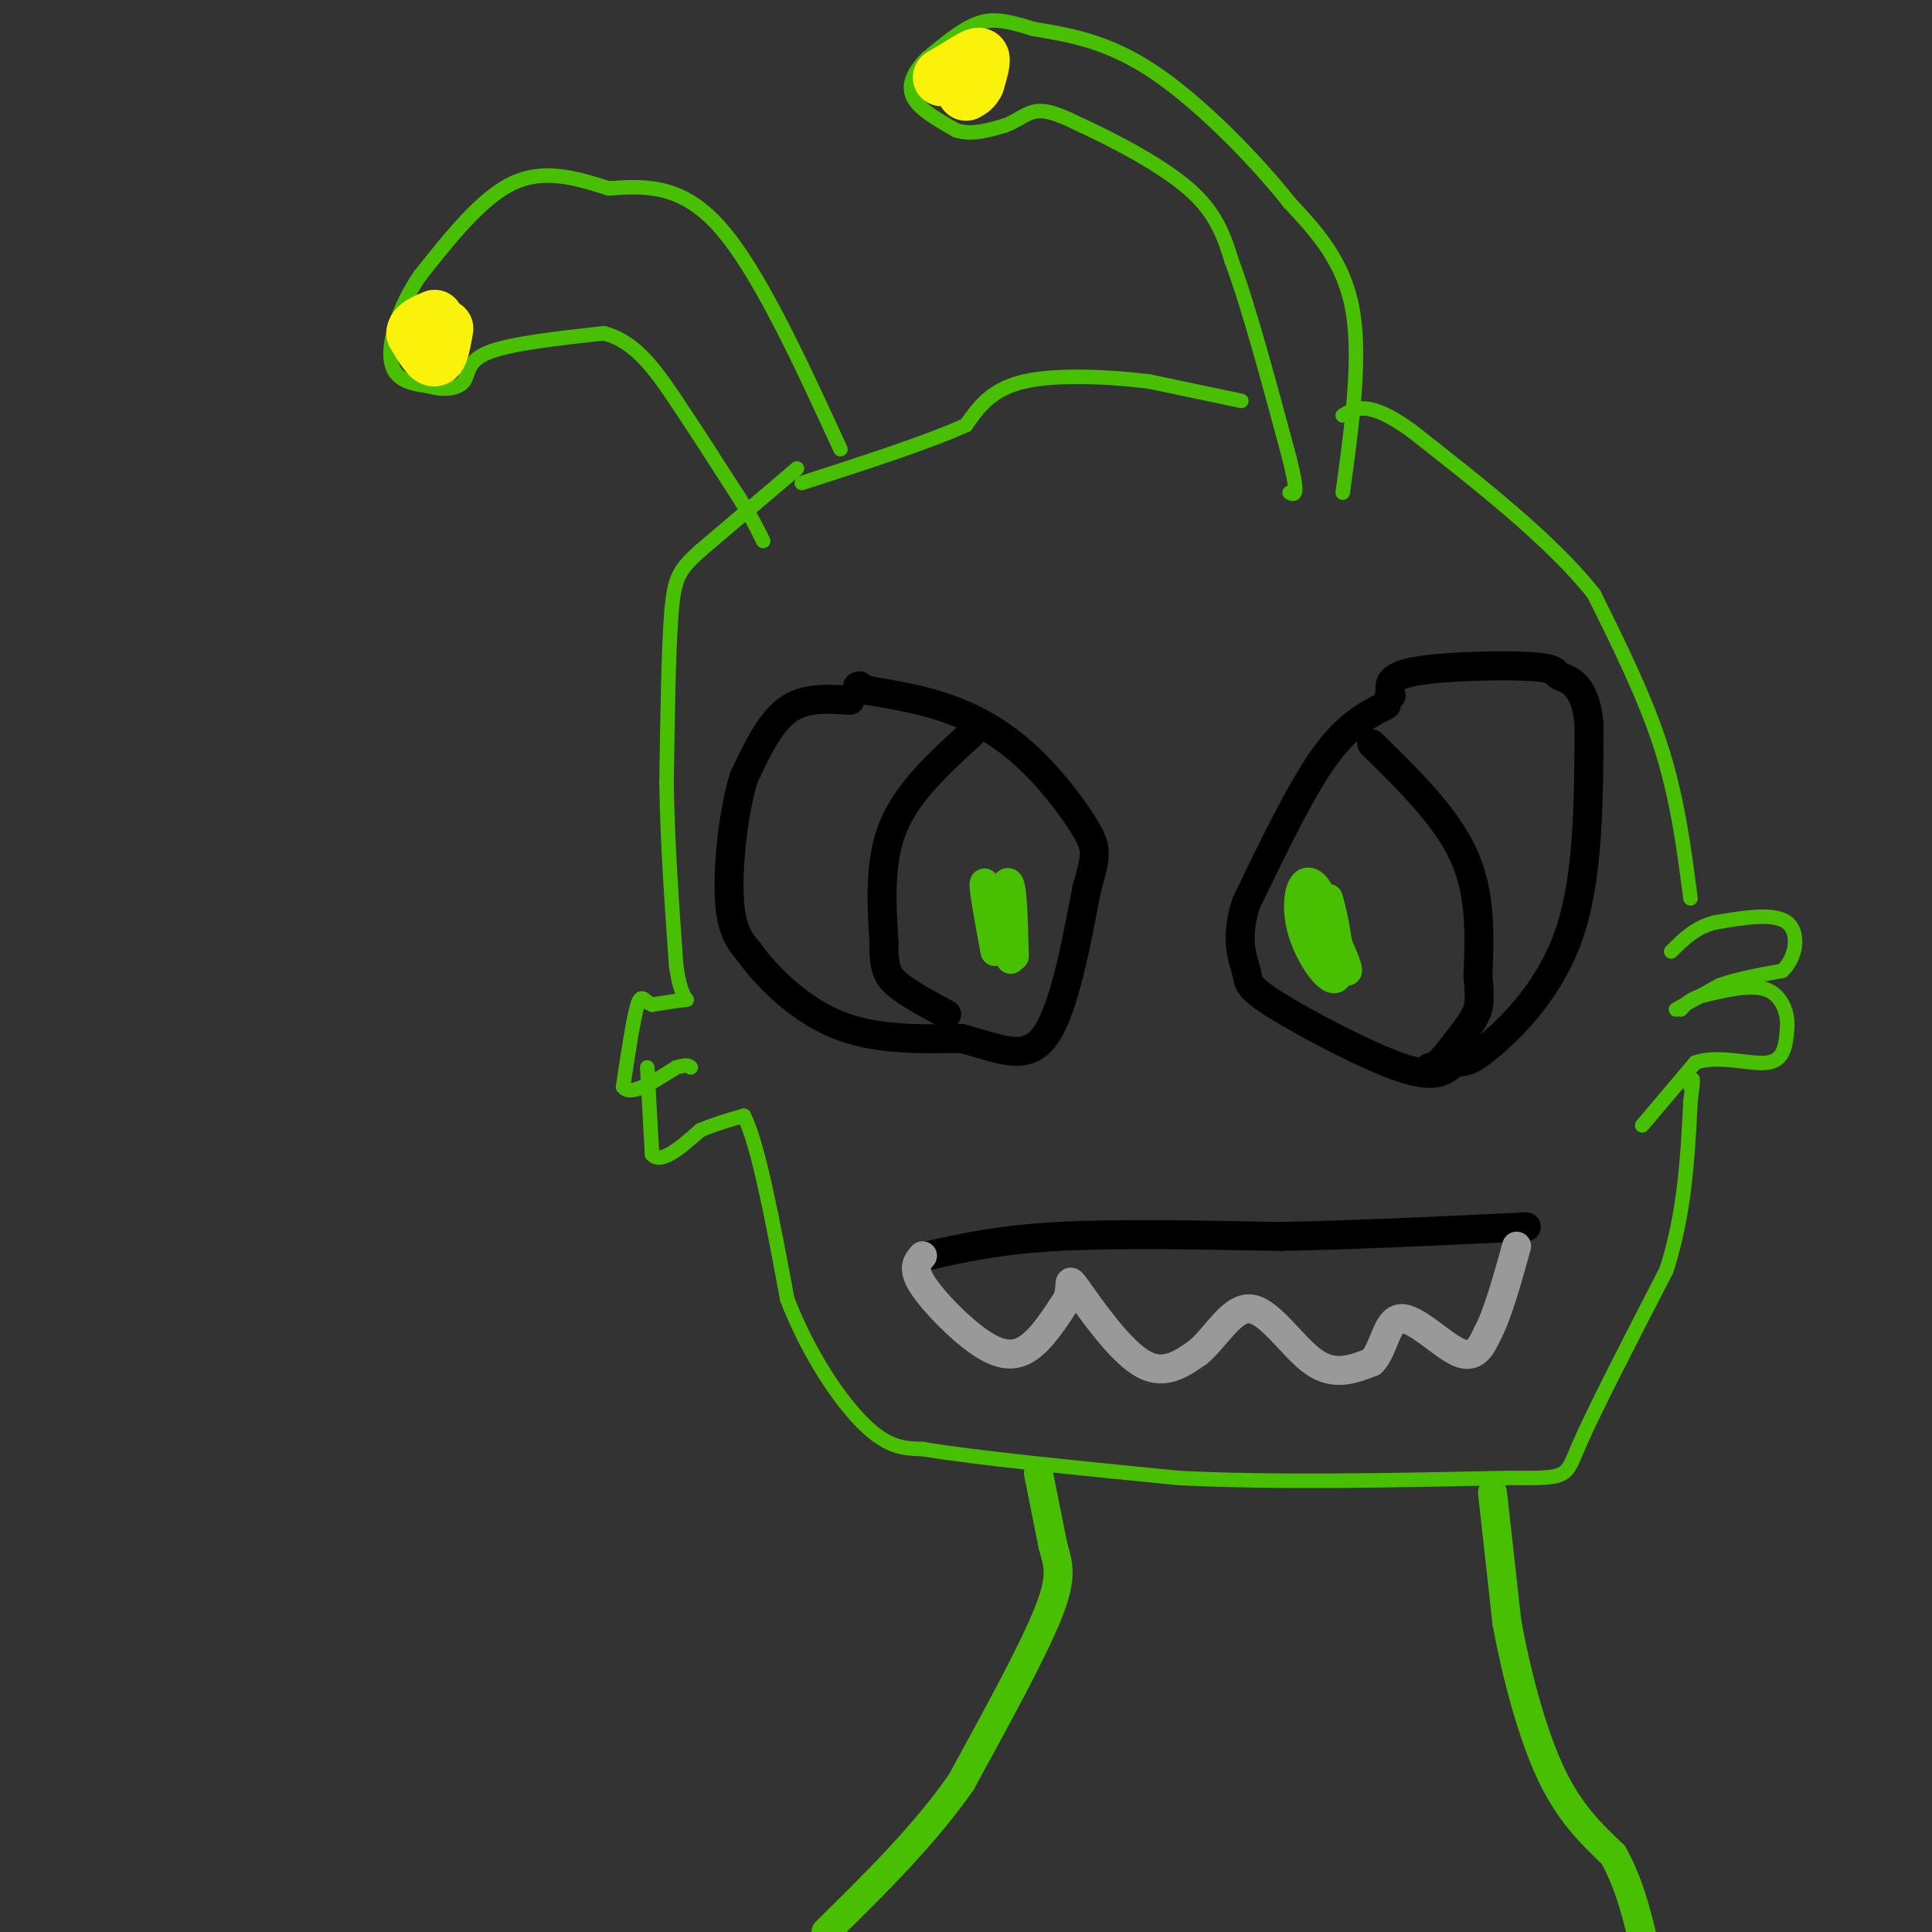 <svg viewBox='0 0 400 400' version='1.1' xmlns='http://www.w3.org/2000/svg' xmlns:xlink='http://www.w3.org/1999/xlink'><rect x="0" y="0" width="400" height="400" fill="#333333" stroke="none"/><g fill='none' stroke='#49BF01' stroke-width='3' stroke-linecap='round' stroke-linejoin='round'><path d='M165,97c0.000,0.000 -20.000,17.000 -20,17'/><path d='M145,114c-4.400,3.978 -5.400,5.422 -6,13c-0.600,7.578 -0.800,21.289 -1,35'/><path d='M138,162c0.167,12.167 1.083,25.083 2,38'/><path d='M140,200c1.067,7.422 2.733,6.978 2,7c-0.733,0.022 -3.867,0.511 -7,1'/><path d='M135,208c-1.622,-0.600 -2.178,-2.600 -3,0c-0.822,2.600 -1.911,9.800 -3,17'/><path d='M129,225c1.333,2.167 6.167,-0.917 11,-4'/><path d='M140,221c2.333,-0.667 2.667,-0.333 3,0'/><path d='M134,221c0.000,0.000 1.000,18.000 1,18'/><path d='M135,239c1.833,2.167 5.917,-1.417 10,-5'/><path d='M145,234c3.167,-1.333 6.083,-2.167 9,-3'/><path d='M154,231c3.000,5.833 6.000,21.917 9,38'/><path d='M163,269c4.422,11.467 10.978,21.133 16,26c5.022,4.867 8.511,4.933 12,5'/><path d='M191,300c10.833,1.833 31.917,3.917 53,6'/><path d='M244,306c20.167,1.000 44.083,0.500 68,0'/><path d='M312,306c13.111,0.044 11.889,0.156 15,-7c3.111,-7.156 10.556,-21.578 18,-36'/><path d='M345,263c3.833,-11.833 4.417,-23.417 5,-35'/><path d='M350,228c0.833,-6.333 0.417,-4.667 0,-3'/><path d='M340,233c0.000,0.000 11.000,-13.000 11,-13'/><path d='M351,220c4.867,-1.711 11.533,0.511 15,0c3.467,-0.511 3.733,-3.756 4,-7'/><path d='M370,213c0.311,-2.911 -0.911,-6.689 -4,-8c-3.089,-1.311 -8.044,-0.156 -13,1'/><path d='M353,206c-3.000,0.667 -4.000,1.833 -5,3'/><path d='M347,209c0.000,0.000 9.000,-5.000 9,-5'/><path d='M356,204c3.667,-1.333 8.333,-2.167 13,-3'/><path d='M369,201c2.911,-2.689 3.689,-7.911 1,-10c-2.689,-2.089 -8.844,-1.044 -15,0'/><path d='M355,191c-4.000,1.000 -6.500,3.500 -9,6'/><path d='M350,186c-1.333,-10.250 -2.667,-20.500 -6,-31c-3.333,-10.500 -8.667,-21.250 -14,-32'/><path d='M330,123c-8.667,-11.000 -23.333,-22.500 -38,-34'/><path d='M292,89c-8.667,-6.167 -11.333,-4.583 -14,-3'/><path d='M278,102c1.917,-14.000 3.833,-28.000 2,-38c-1.833,-10.000 -7.417,-16.000 -13,-22'/><path d='M267,42c-7.133,-9.022 -18.467,-20.578 -28,-27c-9.533,-6.422 -17.267,-7.711 -25,-9'/><path d='M214,6c-6.111,-1.933 -8.889,-2.267 -12,-1c-3.111,1.267 -6.556,4.133 -10,7'/><path d='M192,12c-2.622,2.556 -4.178,5.444 -3,8c1.178,2.556 5.089,4.778 9,7'/><path d='M198,27c3.167,1.000 6.583,0.000 10,-1'/><path d='M208,26c2.711,-0.956 4.489,-2.844 7,-3c2.511,-0.156 5.756,1.422 9,3'/><path d='M224,26c5.889,2.689 16.111,7.911 22,13c5.889,5.089 7.444,10.044 9,15'/><path d='M255,54c3.500,9.333 7.750,25.167 12,41'/><path d='M267,95c2.000,8.000 1.000,7.500 0,7'/><path d='M257,83c0.000,0.000 -19.000,-4.000 -19,-4'/><path d='M238,79c-8.200,-1.022 -19.200,-1.578 -26,0c-6.800,1.578 -9.400,5.289 -12,9'/><path d='M200,88c-7.667,3.500 -20.833,7.750 -34,12'/><path d='M174,93c-8.500,-18.500 -17.000,-37.000 -25,-46c-8.000,-9.000 -15.500,-8.500 -23,-8'/><path d='M126,39c-7.178,-2.311 -13.622,-4.089 -20,-1c-6.378,3.089 -12.689,11.044 -19,19'/><path d='M87,57c-4.644,6.733 -6.756,14.067 -6,18c0.756,3.933 4.378,4.467 8,5'/><path d='M89,80c2.810,0.857 5.833,0.500 7,-1c1.167,-1.500 0.476,-4.143 5,-6c4.524,-1.857 14.262,-2.929 24,-4'/><path d='M125,69c6.489,1.600 10.711,7.600 15,14c4.289,6.400 8.644,13.200 13,20'/><path d='M153,103c3.000,4.833 4.000,6.917 5,9'/></g>
<g fill='none' stroke='#FBF20B' stroke-width='12' stroke-linecap='round' stroke-linejoin='round'><path d='M195,16c0.000,0.000 5.000,-3.000 5,-3'/><path d='M200,13c1.489,-0.911 2.711,-1.689 3,-1c0.289,0.689 -0.356,2.844 -1,5'/><path d='M202,17c-0.500,1.167 -1.250,1.583 -2,2'/><path d='M92,68c-0.500,2.917 -1.000,5.833 -2,6c-1.000,0.167 -2.500,-2.417 -4,-5'/><path d='M86,69c0.000,-1.333 2.000,-2.167 4,-3'/></g>
<g fill='none' stroke='#000000' stroke-width='6' stroke-linecap='round' stroke-linejoin='round'><path d='M176,145c-4.667,-0.333 -9.333,-0.667 -13,2c-3.667,2.667 -6.333,8.333 -9,14'/><path d='M154,161c-2.244,7.244 -3.356,18.356 -3,25c0.356,6.644 2.178,8.822 4,11'/><path d='M155,197c3.467,4.911 10.133,11.689 18,15c7.867,3.311 16.933,3.156 26,3'/><path d='M199,215c7.422,1.844 12.978,4.956 17,0c4.022,-4.956 6.511,-17.978 9,-31'/><path d='M225,184c1.919,-6.751 2.215,-8.129 0,-12c-2.215,-3.871 -6.943,-10.234 -12,-15c-5.057,-4.766 -10.445,-7.933 -16,-10c-5.555,-2.067 -11.278,-3.033 -17,-4'/><path d='M180,143c-3.167,-0.833 -2.583,-0.917 -2,-1'/><path d='M287,146c-4.083,2.083 -8.167,4.167 -13,11c-4.833,6.833 -10.417,18.417 -16,30'/><path d='M258,187c-2.459,7.598 -0.608,11.593 0,14c0.608,2.407 -0.029,3.225 6,7c6.029,3.775 18.722,10.507 26,13c7.278,2.493 9.139,0.746 11,-1'/><path d='M301,220c2.607,-0.202 3.625,-0.208 8,-4c4.375,-3.792 12.107,-11.369 16,-23c3.893,-11.631 3.946,-27.315 4,-43'/><path d='M329,150c-0.743,-8.796 -4.601,-9.285 -6,-10c-1.399,-0.715 -0.338,-1.654 -6,-2c-5.662,-0.346 -18.046,-0.099 -24,1c-5.954,1.099 -5.477,3.049 -5,5'/><path d='M288,144c-0.833,0.833 -0.417,0.417 0,0'/><path d='M201,152c-6.500,5.917 -13.000,11.833 -16,19c-3.000,7.167 -2.500,15.583 -2,24'/><path d='M183,195c-0.089,5.467 0.689,7.133 3,9c2.311,1.867 6.156,3.933 10,6'/><path d='M284,154c7.667,7.500 15.333,15.000 19,23c3.667,8.000 3.333,16.500 3,25'/><path d='M306,202c0.511,5.533 0.289,6.867 -1,9c-1.289,2.133 -3.644,5.067 -6,8'/><path d='M299,219c-1.500,1.667 -2.250,1.833 -3,2'/><path d='M192,260c7.417,-1.667 14.833,-3.333 27,-4c12.167,-0.667 29.083,-0.333 46,0'/><path d='M265,256c16.167,-0.333 33.583,-1.167 51,-2'/></g>
<g fill='none' stroke='#999999' stroke-width='6' stroke-linecap='round' stroke-linejoin='round'><path d='M191,260c-1.107,1.268 -2.214,2.536 0,6c2.214,3.464 7.750,9.125 12,12c4.250,2.875 7.214,2.964 10,1c2.786,-1.964 5.393,-5.982 8,-10'/><path d='M221,269c1.060,-2.917 -0.292,-5.208 2,-2c2.292,3.208 8.226,11.917 13,15c4.774,3.083 8.387,0.542 12,-2'/><path d='M248,280c3.714,-3.000 7.000,-9.500 11,-9c4.000,0.500 8.714,8.000 13,11c4.286,3.000 8.143,1.500 12,0'/><path d='M284,282c2.571,-2.500 3.000,-8.750 6,-9c3.000,-0.250 8.571,5.500 12,7c3.429,1.500 4.714,-1.250 6,-4'/><path d='M308,276c2.000,-3.667 4.000,-10.833 6,-18'/></g>
<g fill='none' stroke='#49BF01' stroke-width='6' stroke-linecap='round' stroke-linejoin='round'><path d='M215,305c0.000,0.000 3.000,15.000 3,15'/><path d='M218,320c1.044,3.889 2.156,6.111 -1,14c-3.156,7.889 -10.578,21.444 -18,35'/><path d='M199,369c-7.667,11.000 -17.833,21.000 -28,31'/><path d='M309,309c0.000,0.000 3.000,27.000 3,27'/><path d='M312,336c1.889,10.333 5.111,22.667 9,31c3.889,8.333 8.444,12.667 13,17'/><path d='M334,384c3.167,5.667 4.583,11.333 6,17'/><path d='M206,197c-1.444,-7.778 -2.889,-15.556 -2,-14c0.889,1.556 4.111,12.444 5,15c0.889,2.556 -0.556,-3.222 -2,-9'/><path d='M207,189c0.089,-3.400 1.311,-7.400 2,-6c0.689,1.400 0.844,8.200 1,15'/><path d='M270,192c-0.260,-1.531 -0.520,-3.062 0,-4c0.520,-0.938 1.820,-1.282 4,2c2.180,3.282 5.241,10.191 5,11c-0.241,0.809 -3.783,-4.483 -5,-8c-1.217,-3.517 -0.108,-5.258 1,-7'/><path d='M275,186c1.015,2.841 3.054,13.444 2,16c-1.054,2.556 -5.200,-2.933 -7,-8c-1.800,-5.067 -1.254,-9.710 0,-11c1.254,-1.290 3.215,0.774 4,4c0.785,3.226 0.392,7.613 0,12'/><path d='M274,199c-0.167,1.333 -0.583,-1.333 -1,-4'/></g>
</svg>